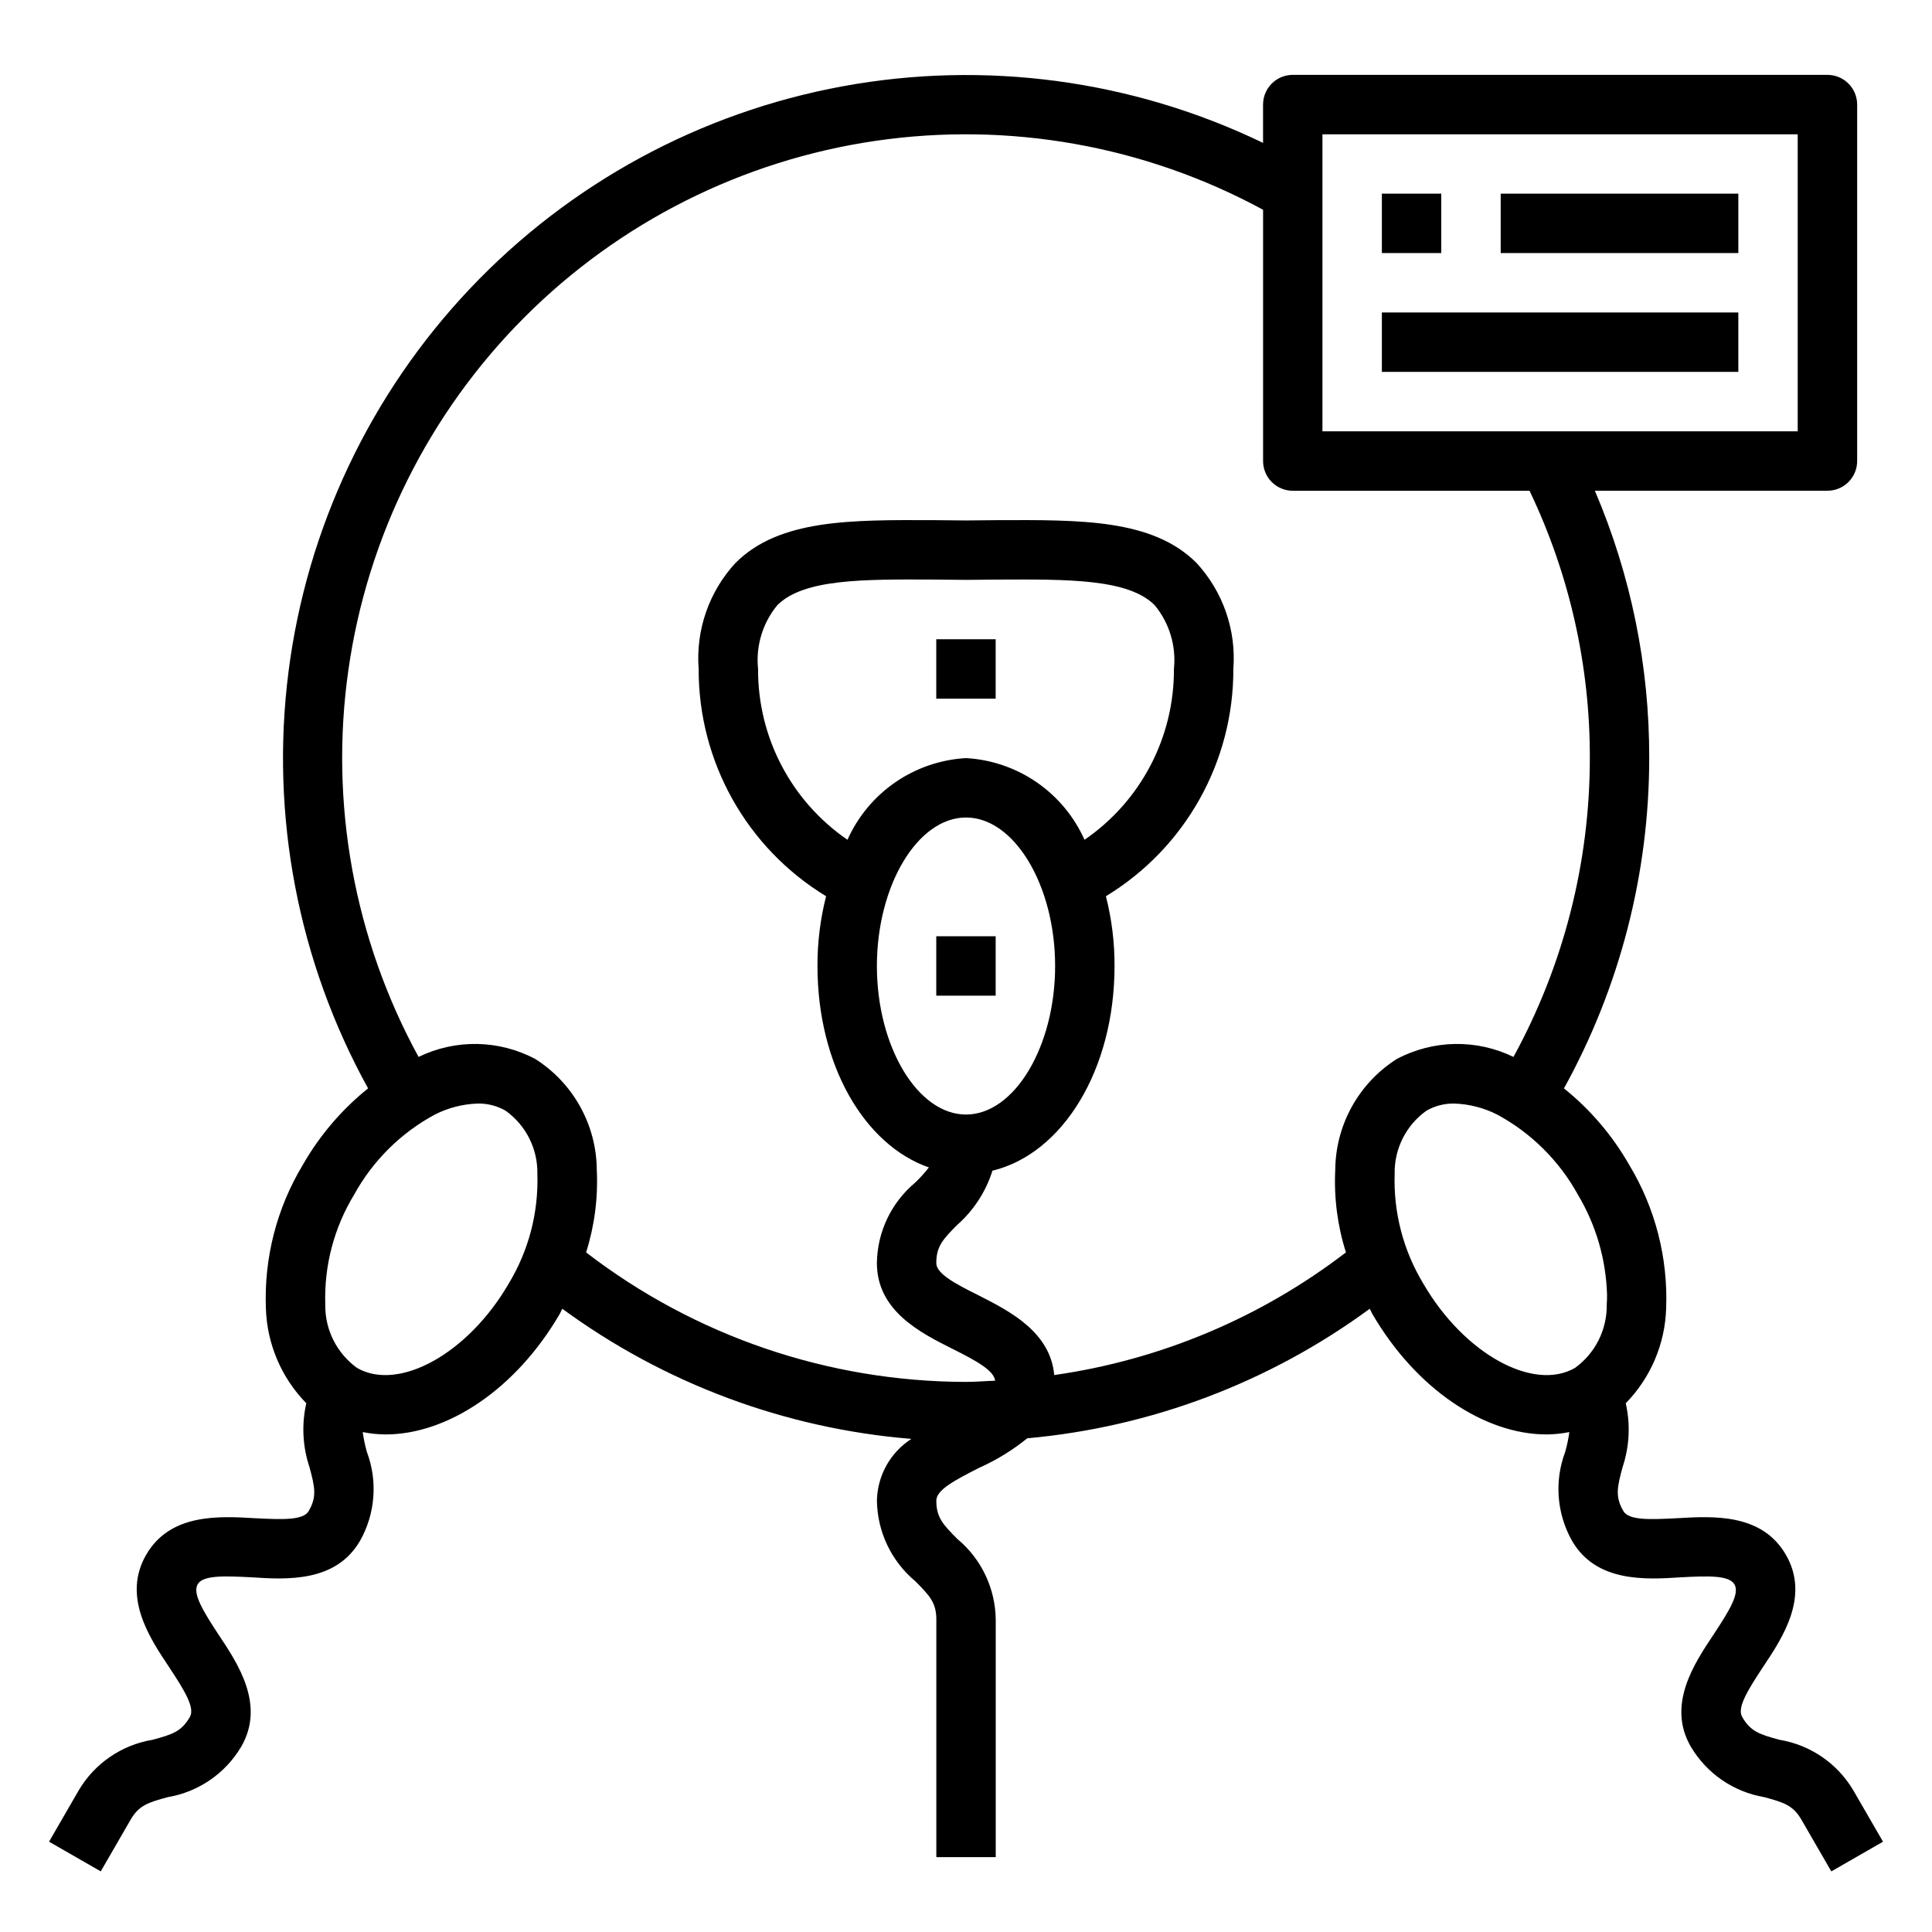 <?xml version="1.0" encoding="UTF-8"?>
<!-- Uploaded to: SVG Repo, www.svgrepo.com, Generator: SVG Repo Mixer Tools -->
<svg fill="#000000" width="800px" height="800px" version="1.1" viewBox="144 144 512 512" xmlns="http://www.w3.org/2000/svg">
 <g>
  <path d="m635.14 618.45c-4.215-7.121-11.359-12.023-19.523-13.379-5.273-1.418-7.715-2.203-9.918-6.062-1.418-2.441 1.418-7.008 5.512-13.227 5.273-7.871 12.438-18.734 6.062-29.758-6.375-11.02-19.285-10.234-28.812-9.684-7.477 0.395-12.832 0.551-14.25-1.891-2.203-3.777-1.652-6.297-0.234-11.57l-0.004 0.004c1.848-5.481 2.144-11.363 0.867-17.004 6.606-6.754 10.43-15.746 10.707-25.191 0.508-13.328-2.883-26.516-9.762-37.941-4.449-7.797-10.324-14.688-17.32-20.312 14.809-26.801 22.582-56.918 22.594-87.535 0.066-24.352-4.836-48.457-14.406-70.848h61.641c2.086 0 4.09-0.832 5.566-2.305 1.473-1.477 2.305-3.481 2.305-5.566v-94.465c0-2.09-0.832-4.09-2.305-5.566-1.477-1.477-3.481-2.309-5.566-2.309h-141.7c-4.348 0-7.871 3.527-7.871 7.875v10.152c-34.598-16.688-73.602-21.945-111.38-15.004-37.781 6.938-72.371 25.715-98.777 53.609s-43.258 63.469-48.113 101.57c-4.859 38.102 2.527 76.762 21.09 110.39-6.996 5.625-12.871 12.516-17.32 20.312-6.879 11.426-10.27 24.613-9.762 37.941 0.277 9.445 4.102 18.438 10.707 25.191-1.277 5.641-0.977 11.523 0.867 17.004 1.418 5.273 1.969 7.793-0.234 11.57-1.418 2.441-6.769 2.281-14.25 1.891-9.445-0.551-22.434-1.34-28.812 9.684-6.375 11.02 0.789 21.883 6.062 29.758 4.094 6.219 6.926 10.785 5.512 13.227-2.203 3.856-4.644 4.644-9.918 6.062l-0.004-0.004c-8.164 1.355-15.309 6.258-19.523 13.379l-7.871 13.617 13.699 7.871 7.871-13.617c2.203-3.856 4.644-4.644 9.918-6.062v0.004c8.133-1.387 15.246-6.281 19.445-13.383 6.375-11.02-0.789-21.883-6.062-29.758-4.094-6.219-6.848-10.785-5.512-13.227 1.34-2.441 6.848-2.281 14.25-1.891 9.523 0.629 22.434 1.34 28.812-9.684v0.004c4.051-7.191 4.715-15.809 1.809-23.535-0.492-1.73-0.859-3.492-1.102-5.273 1.996 0.406 4.027 0.617 6.062 0.629 16.375 0 34.559-11.965 46.207-32.039 0.234-0.473 0.395-0.867 0.629-1.258l0.004-0.004c27.047 19.828 59.066 31.766 92.496 34.48-5.582 3.598-9.008 9.734-9.133 16.375 0.117 8.25 3.824 16.039 10.156 21.332 3.856 3.856 5.59 5.746 5.59 10.156v62.977h15.742v-62.977c-0.105-8.254-3.812-16.051-10.156-21.332-3.856-3.859-5.59-5.75-5.59-10.156 0-2.832 4.723-5.352 11.414-8.738 4.547-2.035 8.809-4.656 12.676-7.793 32.816-2.953 64.203-14.82 90.766-34.324 0.234 0.395 0.395 0.789 0.629 1.258 11.652 20.074 29.836 32.039 46.207 32.039v0.004c2.039-0.012 4.066-0.223 6.062-0.629-0.238 1.781-0.609 3.543-1.102 5.273-2.906 7.727-2.242 16.344 1.809 23.535 6.375 11.02 19.363 10.312 28.812 9.684 7.477-0.395 12.832-0.551 14.25 1.891 1.418 2.441-1.418 7.008-5.512 13.227-5.273 7.871-12.438 18.734-6.062 29.758v-0.004c4.199 7.102 11.312 11.996 19.445 13.383 5.273 1.418 7.715 2.203 9.918 6.062l7.871 13.617 13.699-7.871zm-140.68-438.86h125.95v78.719h-125.95zm-215.69 304.65c-10.707 18.422-29.047 28.652-40.148 22.277-5.394-3.898-8.543-10.191-8.422-16.848-0.328-10.219 2.324-20.312 7.637-29.047 4.941-9 12.375-16.379 21.41-21.254 3.523-1.785 7.391-2.781 11.336-2.914 2.594-0.055 5.152 0.598 7.398 1.891 5.406 3.856 8.559 10.129 8.426 16.766 0.34 10.246-2.316 20.367-7.637 29.129zm219.08-30.148v-0.004c-0.355 7.379 0.605 14.762 2.836 21.809-22.543 17.305-49.168 28.504-77.305 32.508-1.023-11.414-11.809-16.926-19.836-21.02-6.691-3.305-11.418-5.902-11.418-8.656 0-4.41 1.73-6.297 5.59-10.156 4.34-3.844 7.551-8.797 9.289-14.324 18.578-4.488 32.355-26.688 32.355-54.238 0.027-6.238-0.742-12.457-2.285-18.5 21.031-12.773 33.844-35.617 33.773-60.223 0.793-10.316-2.742-20.5-9.762-28.102-11.652-11.652-30.699-11.414-52.82-11.336l-8.266 0.078-8.266-0.078c-22.121-0.078-41.172-0.316-52.82 11.336h-0.004c-7.016 7.602-10.555 17.785-9.762 28.102-0.07 24.605 12.742 47.449 33.773 60.223-1.543 6.043-2.309 12.262-2.285 18.5 0 26.137 12.359 47.391 29.52 53.371h0.004c-1.109 1.426-2.32 2.766-3.621 4.016-6.344 5.285-10.055 13.078-10.156 21.332 0 12.676 11.57 18.5 20.074 22.75 6.453 3.227 10.941 5.746 11.258 8.422-2.519 0.078-5.117 0.316-7.715 0.316-36.426-0.043-71.82-12.105-100.68-34.32 2.227-7.047 3.188-14.43 2.832-21.809-0.066-11.945-6.207-23.039-16.293-29.441-9.633-5.121-21.133-5.324-30.938-0.551-17.109-31.301-23.633-67.297-18.59-102.61 5.039-35.316 21.375-68.051 46.559-93.312 25.184-25.266 57.863-41.699 93.164-46.852 35.297-5.152 71.312 1.254 102.67 18.266v66.598c0 2.086 0.828 4.09 2.305 5.566 1.477 1.473 3.481 2.305 5.566 2.305h62.742c10.582 22.113 16.043 46.332 15.98 70.848 0.004 27.676-6.953 54.91-20.234 79.191-9.805-4.773-21.305-4.57-30.934 0.551-10.09 6.402-16.23 17.496-16.297 29.441zm-97.848-93.445c12.832 0 23.617 18.027 23.617 39.359 0 21.332-10.785 39.359-23.617 39.359s-23.617-18.027-23.617-39.359c0-21.332 10.785-39.359 23.617-39.359zm-31.41 5.902v0.004c-14.918-10.227-23.793-27.18-23.695-45.266-0.637-6.098 1.207-12.199 5.117-16.926 7.008-7.008 22.984-6.848 41.562-6.769l8.426 0.082 8.422-0.078c18.578-0.078 34.559-0.234 41.562 6.769v-0.004c3.91 4.727 5.754 10.828 5.117 16.926 0.098 18.086-8.777 35.039-23.695 45.266-2.742-6.144-7.125-11.414-12.664-15.234-5.539-3.816-12.027-6.035-18.742-6.414-6.719 0.379-13.203 2.598-18.746 6.414-5.539 3.82-9.922 9.09-12.664 15.234zm201.21 123.12c0.121 6.656-3.023 12.949-8.422 16.848-11.098 6.375-29.441-3.856-40.148-22.277-5.32-8.762-7.973-18.883-7.633-29.129-0.137-6.637 3.016-12.91 8.422-16.766 2.246-1.293 4.805-1.945 7.398-1.891 3.945 0.133 7.816 1.129 11.336 2.914 9.035 4.875 16.469 12.254 21.414 21.254 4.785 8.012 7.441 17.121 7.711 26.449 0 0.867 0 1.734-0.078 2.598z"/>
  <path d="m392.12 313.41h15.742v15.742h-15.742z"/>
  <path d="m392.12 392.12h15.742v15.742h-15.742z"/>
  <path d="m510.21 195.32h15.742v15.742h-15.742z"/>
  <path d="m541.7 195.32h62.977v15.742h-62.977z"/>
  <path d="m510.21 226.81h94.465v15.742h-94.465z"/>
 </g>
</svg>